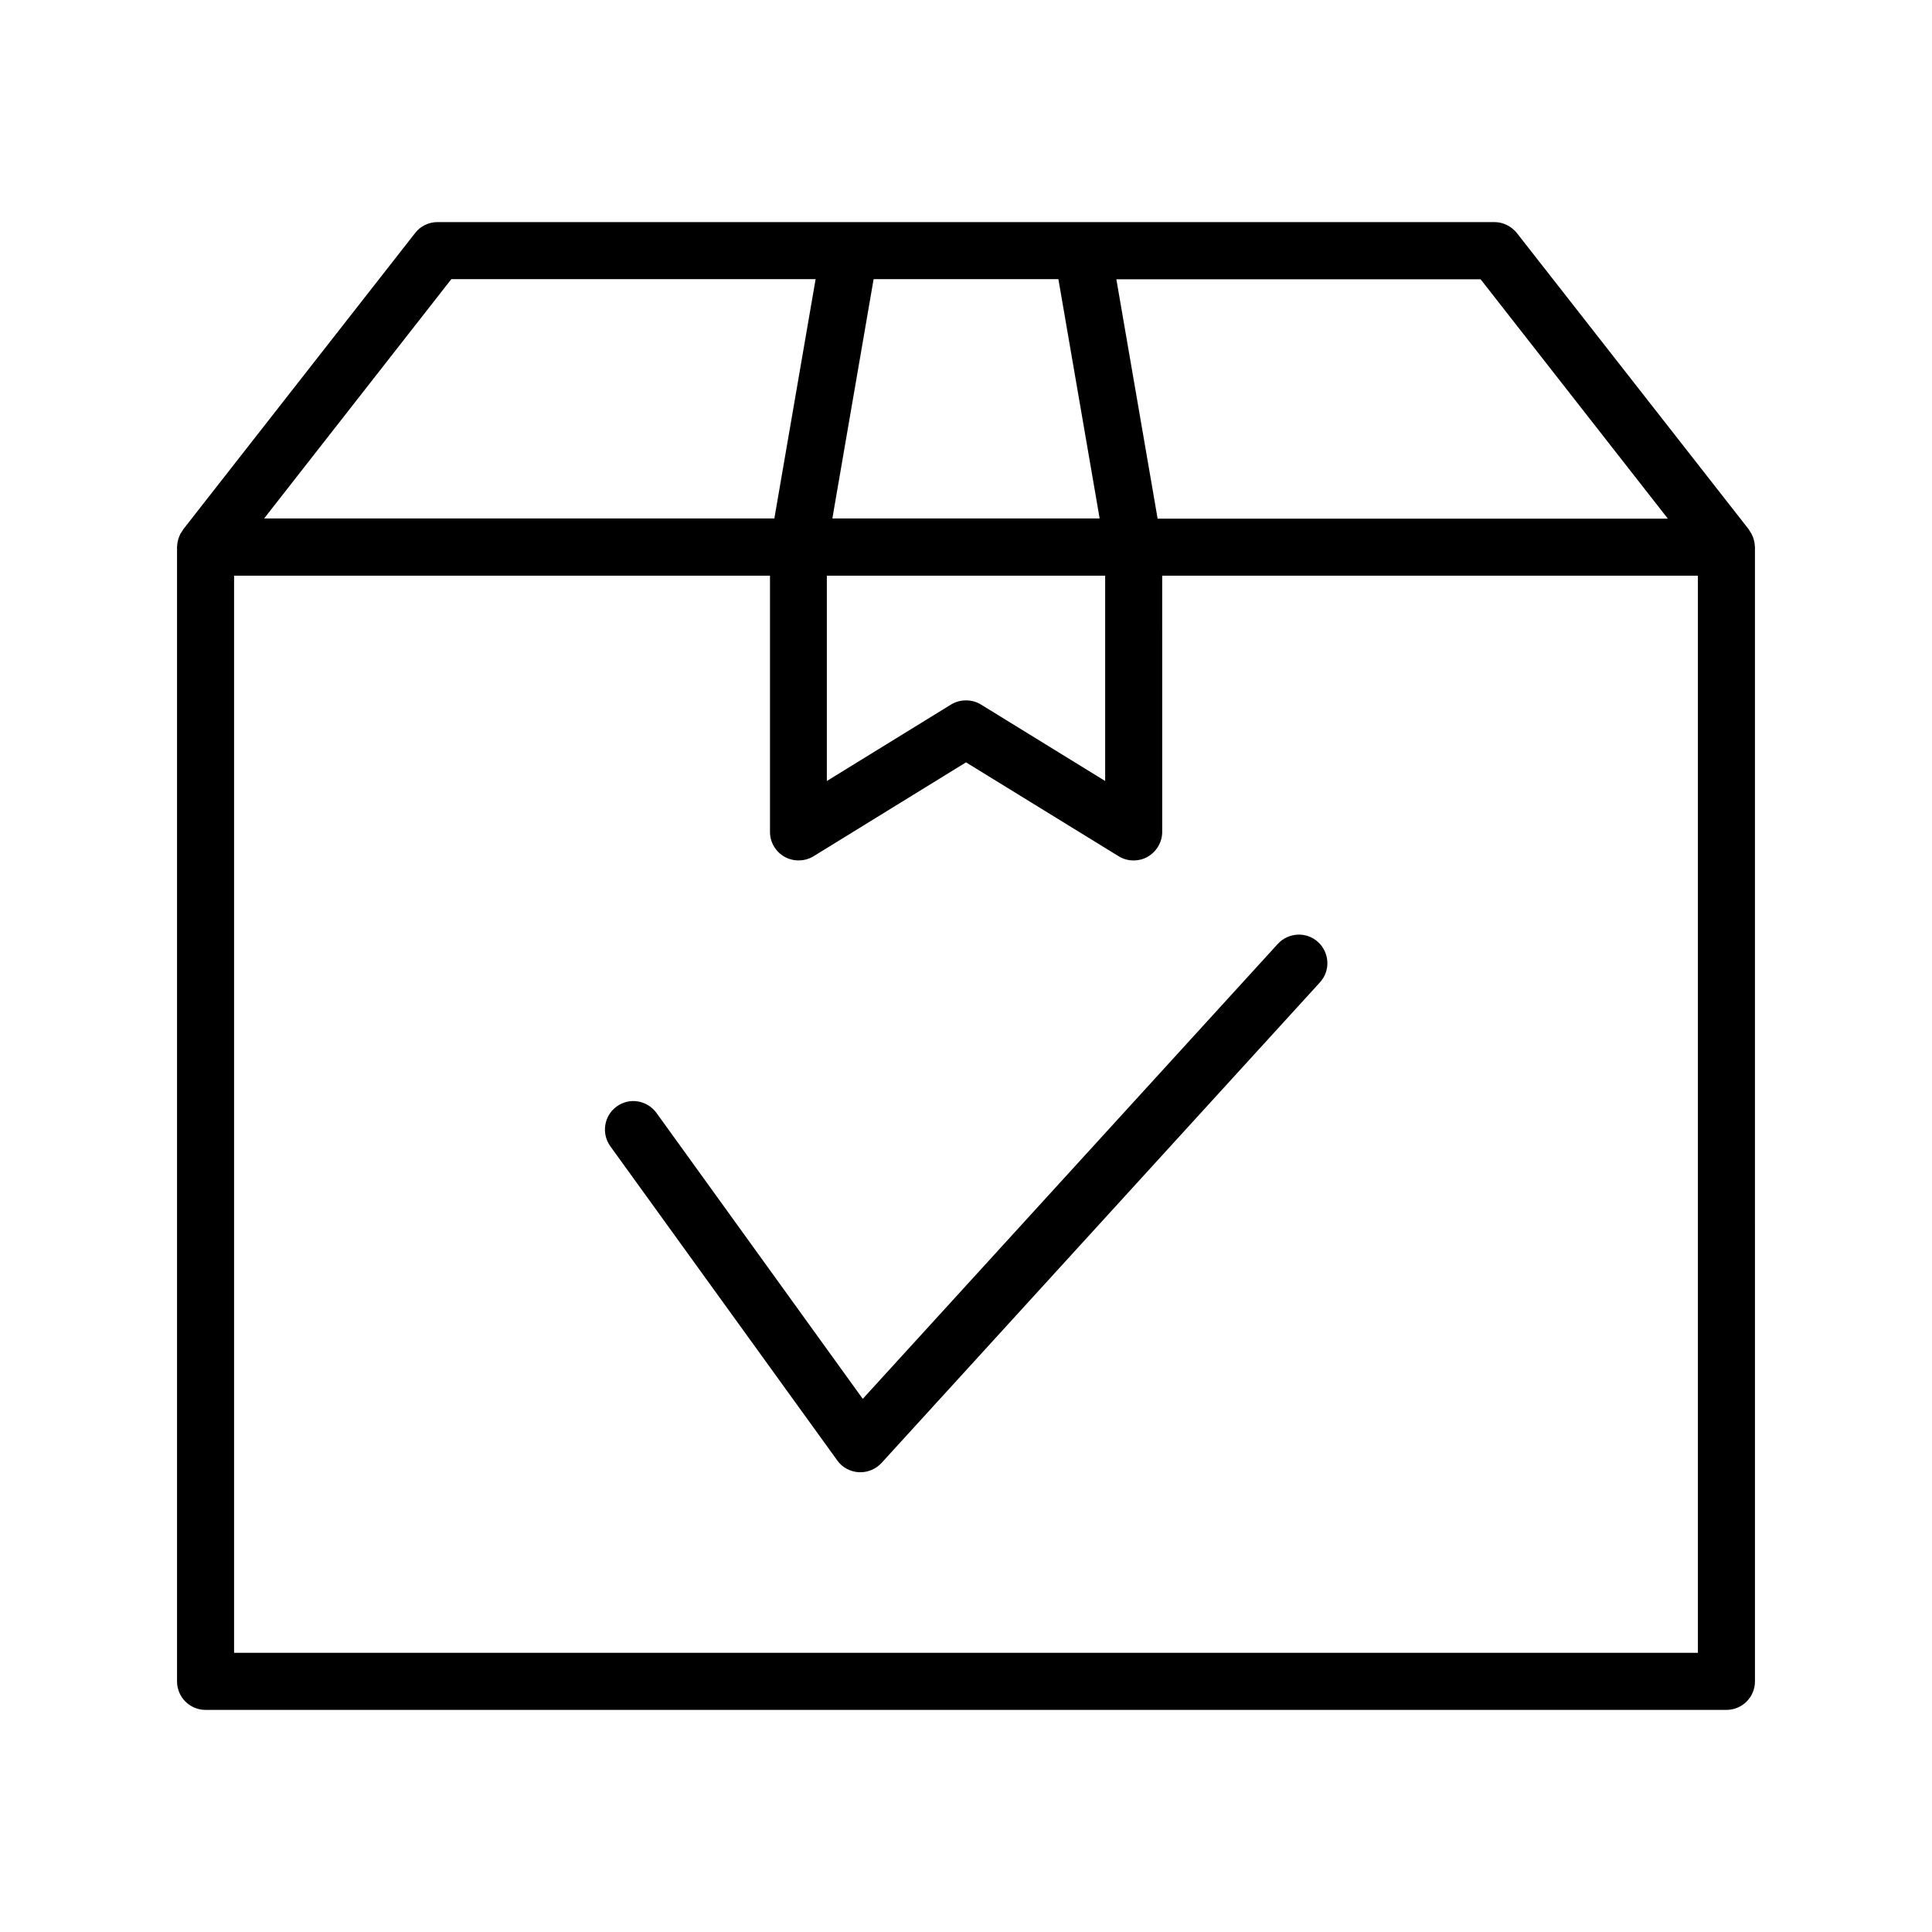 <?xml version="1.0" encoding="UTF-8"?>
<!-- Uploaded to: SVG Repo, www.svgrepo.com, Generator: SVG Repo Mixer Tools -->
<svg fill="#000000" width="800px" height="800px" version="1.1" viewBox="144 144 512 512" xmlns="http://www.w3.org/2000/svg">
 <g>
  <path d="m608.98 287.95c-0.102-0.555-0.203-1.059-0.402-1.562-0.051-0.102-0.051-0.152-0.102-0.25-0.25-0.605-0.555-1.109-0.906-1.613-0.051-0.051-0.051-0.152-0.102-0.203l-61.465-78.543c-1.461-1.812-3.629-2.922-5.945-2.922h-280.12c-2.316 0-4.535 1.059-5.945 2.922l-61.465 78.543c-0.051 0.051-0.051 0.152-0.102 0.203-0.352 0.504-0.707 1.008-0.906 1.613-0.051 0.102-0.051 0.152-0.102 0.25-0.203 0.504-0.301 1.008-0.402 1.562-0.051 0.203-0.051 0.352-0.051 0.555 0 0.152-0.051 0.352-0.051 0.504v300.57c0 4.18 3.375 7.559 7.559 7.559h403.05c4.18 0 7.559-3.375 7.559-7.559l-0.004-300.58c0-0.152-0.051-0.352-0.051-0.504 0-0.199-0.047-0.402-0.047-0.551zm-22.977-6.5h-135.22l-10.934-63.43h96.531zm-222.83 15.113h73.707v54.41l-32.898-20.254c-1.211-0.754-2.57-1.109-3.981-1.109s-2.719 0.352-3.981 1.109l-32.898 20.254v-54.41zm61.312-78.594 10.934 63.43h-70.836l10.934-63.43zm-160.87 0h96.531l-10.934 63.43h-135.22zm330.35 364.05h-387.93v-285.46h142.02v67.914c0 2.719 1.461 5.238 3.879 6.602 2.367 1.309 5.34 1.258 7.656-0.152l40.41-24.891 40.457 24.887c1.211 0.754 2.57 1.109 3.981 1.109 1.258 0 2.519-0.301 3.68-0.957 2.367-1.359 3.879-3.879 3.879-6.602l-0.004-67.91h141.97z"/>
  <path d="m372.64 514.71-54.664-75.773c-2.469-3.375-7.152-4.18-10.531-1.715-3.375 2.418-4.133 7.152-1.715 10.531l60.156 83.281c1.309 1.863 3.426 2.973 5.691 3.125h0.453c2.117 0 4.133-0.906 5.594-2.469l116.18-127.36c2.82-3.074 2.57-7.859-0.504-10.68-3.074-2.82-7.859-2.57-10.68 0.504z"/>
 </g>
</svg>